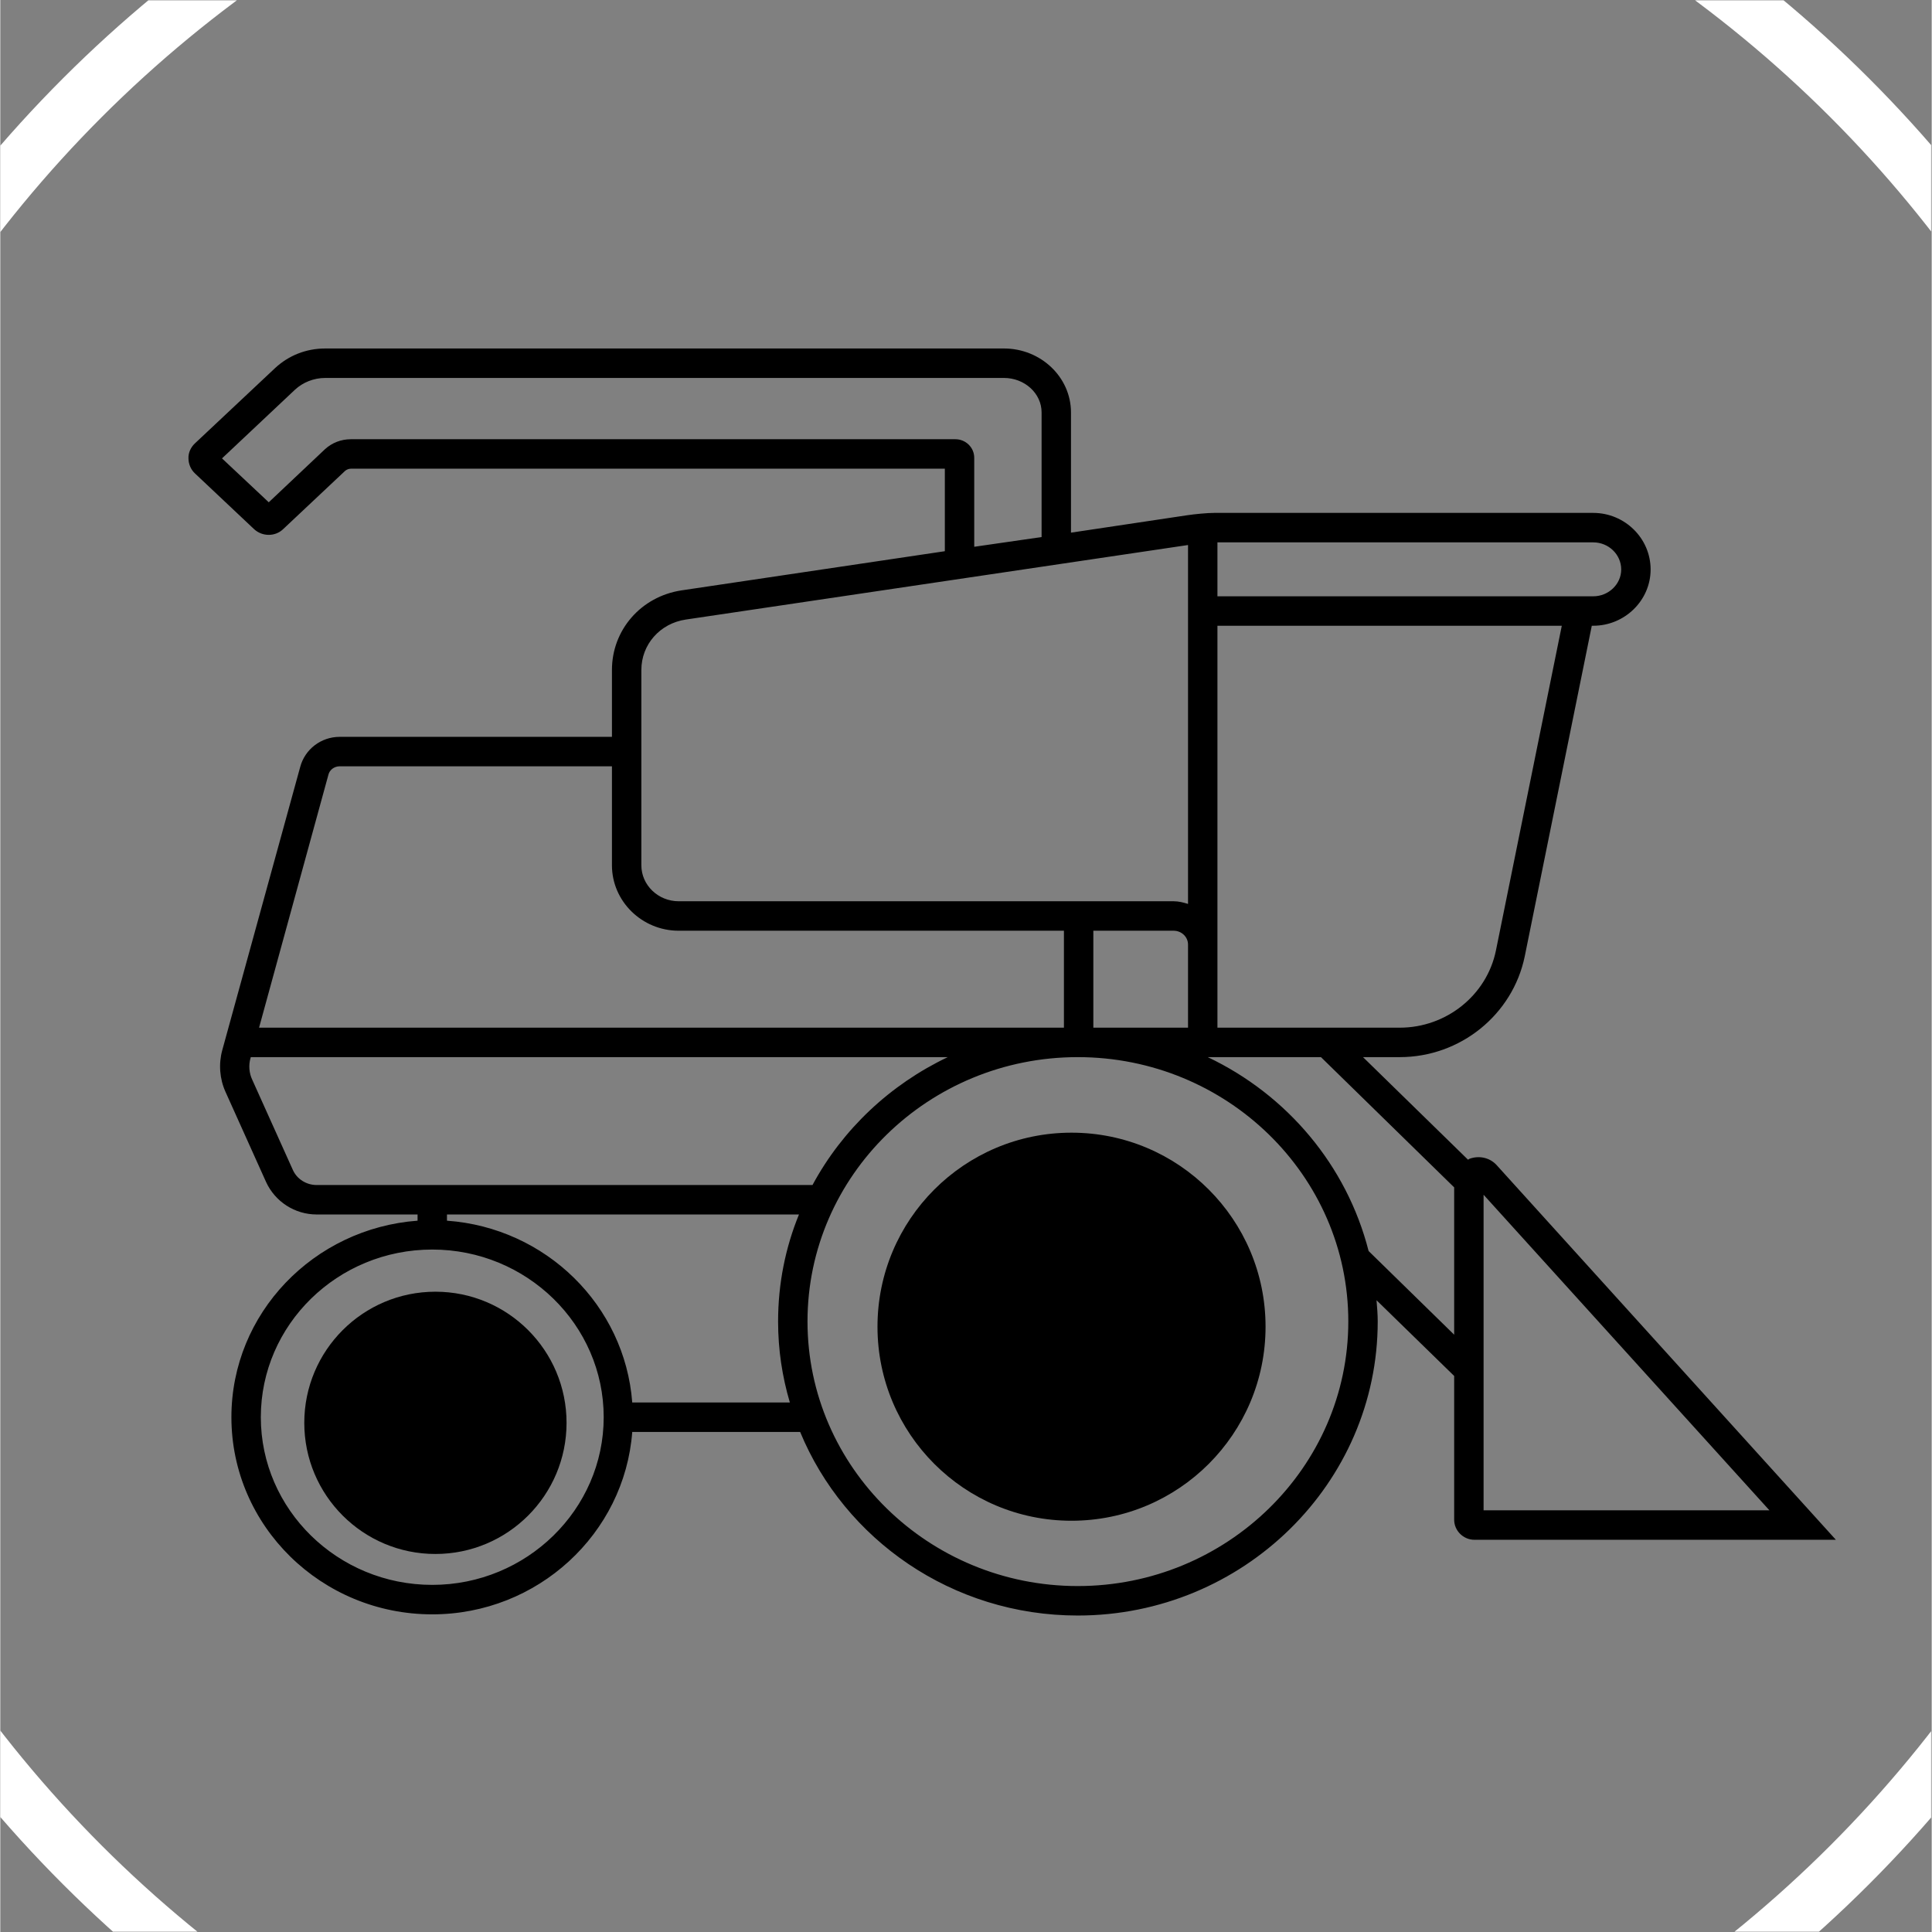 <svg xmlns="http://www.w3.org/2000/svg" xmlns:xlink="http://www.w3.org/1999/xlink" width="532" zoomAndPan="magnify" viewBox="0 0 398.88 399" height="532" preserveAspectRatio="xMidYMid meet" version="1.0"><rect x="0" y="0" width="398.88" height="399" fill="#808080" stroke="none"/><defs><clipPath id="8e5855fd49"><path d="M 0 0.059 L 398.762 0.059 L 398.762 398.938 L 0 398.938 Z M 0 0.059 " clip-rule="nonzero"/></clipPath><clipPath id="b08d904fcf"><path d="M 38.777 71.969 L 379.172 71.969 L 379.172 333.641 L 38.777 333.641 Z M 38.777 71.969 " clip-rule="nonzero"/></clipPath><clipPath id="495433b279"><path d="M 62.781 266.766 L 116.945 266.766 L 116.945 320.93 L 62.781 320.93 Z M 62.781 266.766 " clip-rule="nonzero"/></clipPath><clipPath id="94eb67506d"><path d="M 89.863 266.766 C 74.906 266.766 62.781 278.891 62.781 293.848 C 62.781 308.805 74.906 320.93 89.863 320.93 C 104.82 320.93 116.945 308.805 116.945 293.848 C 116.945 278.891 104.82 266.766 89.863 266.766 Z M 89.863 266.766 " clip-rule="nonzero"/></clipPath><clipPath id="8a72f99554"><path d="M 181.16 233.922 L 261.305 233.922 L 261.305 314.066 L 181.16 314.066 Z M 181.16 233.922 " clip-rule="nonzero"/></clipPath><clipPath id="28e5e89208"><path d="M 221.23 233.922 C 199.102 233.922 181.16 251.863 181.16 273.992 C 181.16 296.125 199.102 314.066 221.23 314.066 C 243.363 314.066 261.305 296.125 261.305 273.992 C 261.305 251.863 243.363 233.922 221.23 233.922 Z M 221.23 233.922 " clip-rule="nonzero"/></clipPath></defs><g clip-path="url(#8e5855fd49)"><path fill="#ffffff" d="M 199.434 -61.145 C 53.883 -61.145 -64.375 57.109 -64.375 202.664 C -64.375 348.219 53.883 466.473 199.434 466.473 C 344.988 466.473 463.246 348.219 463.246 202.664 C 463.246 57.109 344.988 -61.145 199.434 -61.145 Z M 199.434 -49.676 C 338.945 -49.676 451.773 63.156 451.773 202.664 C 451.773 342.172 338.945 455.004 199.434 455.004 C 59.926 455.004 -52.902 342.172 -52.902 202.664 C -52.902 63.156 59.926 -49.676 199.434 -49.676 Z M 199.434 -49.676 " fill-opacity="1" fill-rule="nonzero"/></g><path fill="#000000" d="M 89.211 273.395 C 78.402 273.395 69.594 282.035 69.594 292.684 C 69.594 303.336 78.402 311.977 89.211 311.977 C 100.023 311.977 108.828 303.336 108.828 292.684 C 108.828 282.035 100.023 273.395 89.211 273.395 Z M 89.211 305.891 C 81.742 305.891 75.668 299.926 75.668 292.684 C 75.668 285.383 81.742 279.48 89.211 279.48 C 96.684 279.48 102.754 285.383 102.754 292.684 C 102.754 299.926 96.684 305.891 89.211 305.891 Z M 89.211 305.891 " fill-opacity="1" fill-rule="nonzero"/><path fill="#000000" d="M 222.52 244.793 C 206.73 244.793 193.855 257.449 193.855 272.906 C 193.855 288.426 206.73 301.082 222.52 301.082 C 238.309 301.082 251.188 288.426 251.188 272.906 C 251.188 257.449 238.309 244.793 222.52 244.793 Z M 222.52 294.996 C 210.07 294.996 199.926 285.078 199.926 272.906 C 199.926 260.797 210.07 250.879 222.52 250.879 C 234.969 250.879 245.113 260.797 245.113 272.906 C 245.113 285.078 234.969 294.996 222.52 294.996 Z M 222.52 294.996 " fill-opacity="1" fill-rule="nonzero"/><g clip-path="url(#b08d904fcf)"><path fill="#000000" d="M 309.004 240.594 C 307.605 239.074 305.418 238.586 303.414 239.316 C 303.355 239.379 303.234 239.438 303.113 239.5 L 281.43 218.32 L 289.023 218.32 C 301.531 218.32 312.344 209.559 314.832 197.512 L 328.68 129.23 L 328.984 129.23 C 335.48 129.23 340.828 124 340.828 117.609 C 340.828 111.16 335.48 105.926 328.984 105.926 L 250.699 105.926 C 249.242 105.926 246.75 106.168 245.113 106.41 L 221.121 110.004 L 221.121 85.176 C 221.121 77.871 214.867 71.969 207.277 71.969 L 67.105 71.969 C 63.156 71.969 59.516 73.43 56.719 76.047 L 40.203 91.562 C 39.352 92.355 38.805 93.512 38.863 94.668 C 38.863 95.824 39.352 96.98 40.203 97.77 L 52.406 109.273 C 54.109 110.855 56.781 110.855 58.422 109.273 L 71.234 97.223 C 71.539 96.98 71.965 96.797 72.391 96.797 L 195.07 96.797 L 195.07 113.836 L 140.652 121.93 C 132.332 123.207 126.32 130.086 126.32 138.359 L 126.32 152.176 L 70.082 152.176 C 66.254 152.176 62.914 154.73 61.941 158.383 L 45.848 216.863 C 45.059 219.723 45.301 222.824 46.516 225.504 L 54.898 244.125 C 56.781 248.203 60.852 250.816 65.344 250.816 L 86.176 250.816 L 86.176 252.098 C 64.738 253.68 47.73 271.203 47.73 292.684 C 47.73 315.141 66.316 333.398 89.211 333.398 C 111.016 333.398 128.93 316.723 130.512 295.727 L 165.188 295.727 C 174.359 317.941 196.586 333.641 222.52 333.641 C 256.652 333.641 284.469 306.379 284.469 272.906 C 284.469 271.449 284.344 269.988 284.223 268.527 L 300.258 284.164 L 300.258 313.863 C 300.258 316.113 302.141 318 304.449 318 L 379.09 318 Z M 251.367 112.012 L 328.984 112.012 C 332.141 112.012 334.754 114.504 334.754 117.609 C 334.754 120.652 332.141 123.148 328.984 123.148 L 251.367 123.148 Z M 251.367 129.23 L 322.484 129.23 L 308.883 196.293 C 307 205.543 298.617 212.238 289.023 212.238 L 251.367 212.238 Z M 72.391 90.711 C 70.387 90.711 68.504 91.441 67.043 92.781 L 55.445 103.734 L 45.789 94.668 L 60.852 80.488 C 62.488 78.969 64.738 78.055 67.105 78.055 L 207.277 78.055 C 211.527 78.055 215.051 81.219 215.051 85.176 L 215.051 110.914 L 201.141 112.922 L 201.141 94.547 C 201.141 92.414 199.379 90.711 197.254 90.711 Z M 132.395 138.359 C 132.395 133.125 136.219 128.746 141.562 127.953 L 245.293 112.559 L 245.293 186.68 C 244.324 186.375 243.352 186.129 242.32 186.129 L 140.105 186.129 C 135.855 186.129 132.395 182.785 132.395 178.707 Z M 245.293 195.074 L 245.293 212.238 L 225.738 212.238 L 225.738 192.215 L 242.32 192.215 C 243.957 192.215 245.293 193.492 245.293 195.074 Z M 67.773 159.965 C 68.016 158.988 68.988 158.258 70.082 158.258 L 126.32 158.258 L 126.32 178.707 C 126.32 186.129 132.516 192.215 140.105 192.215 L 219.664 192.215 L 219.664 212.238 L 53.441 212.238 Z M 89.211 327.312 C 69.656 327.312 53.805 311.734 53.805 292.684 C 53.805 273.578 69.656 258.059 89.211 258.059 C 108.707 258.059 124.617 273.578 124.617 292.684 C 124.617 311.734 108.707 327.312 89.211 327.312 Z M 163.062 289.645 L 130.512 289.645 C 128.992 269.562 112.656 253.555 92.25 252.098 L 92.25 250.816 L 164.945 250.816 C 162.152 257.633 160.633 265.117 160.633 272.906 C 160.633 278.75 161.484 284.289 163.062 289.645 Z M 65.344 244.734 C 63.219 244.734 61.273 243.516 60.426 241.629 L 52.043 223.008 C 51.375 221.609 51.254 219.965 51.68 218.504 L 51.738 218.32 L 195.676 218.32 C 183.773 223.98 173.934 233.23 167.738 244.734 Z M 222.52 327.555 C 191.727 327.555 166.707 303.031 166.707 272.906 C 166.707 242.785 191.727 218.32 222.52 218.32 C 253.312 218.32 278.395 242.785 278.395 272.906 C 278.395 303.031 253.312 327.555 222.52 327.555 Z M 300.258 275.645 L 282.586 258.363 C 278.09 240.715 265.762 226.109 249.363 218.32 L 272.746 218.32 L 300.258 245.219 Z M 306.332 246.742 L 365.363 311.914 L 306.332 311.914 Z M 306.332 246.742 " fill-opacity="1" fill-rule="nonzero"/></g><g clip-path="url(#495433b279)"><g clip-path="url(#94eb67506d)"><path fill="#000000" d="M 62.781 266.766 L 116.945 266.766 L 116.945 320.93 L 62.781 320.93 Z M 62.781 266.766 " fill-opacity="1" fill-rule="nonzero"/></g></g><g clip-path="url(#8a72f99554)"><g clip-path="url(#28e5e89208)"><path fill="#000000" d="M 181.16 233.922 L 261.305 233.922 L 261.305 314.066 L 181.16 314.066 Z M 181.16 233.922 " fill-opacity="1" fill-rule="nonzero"/></g></g></svg>